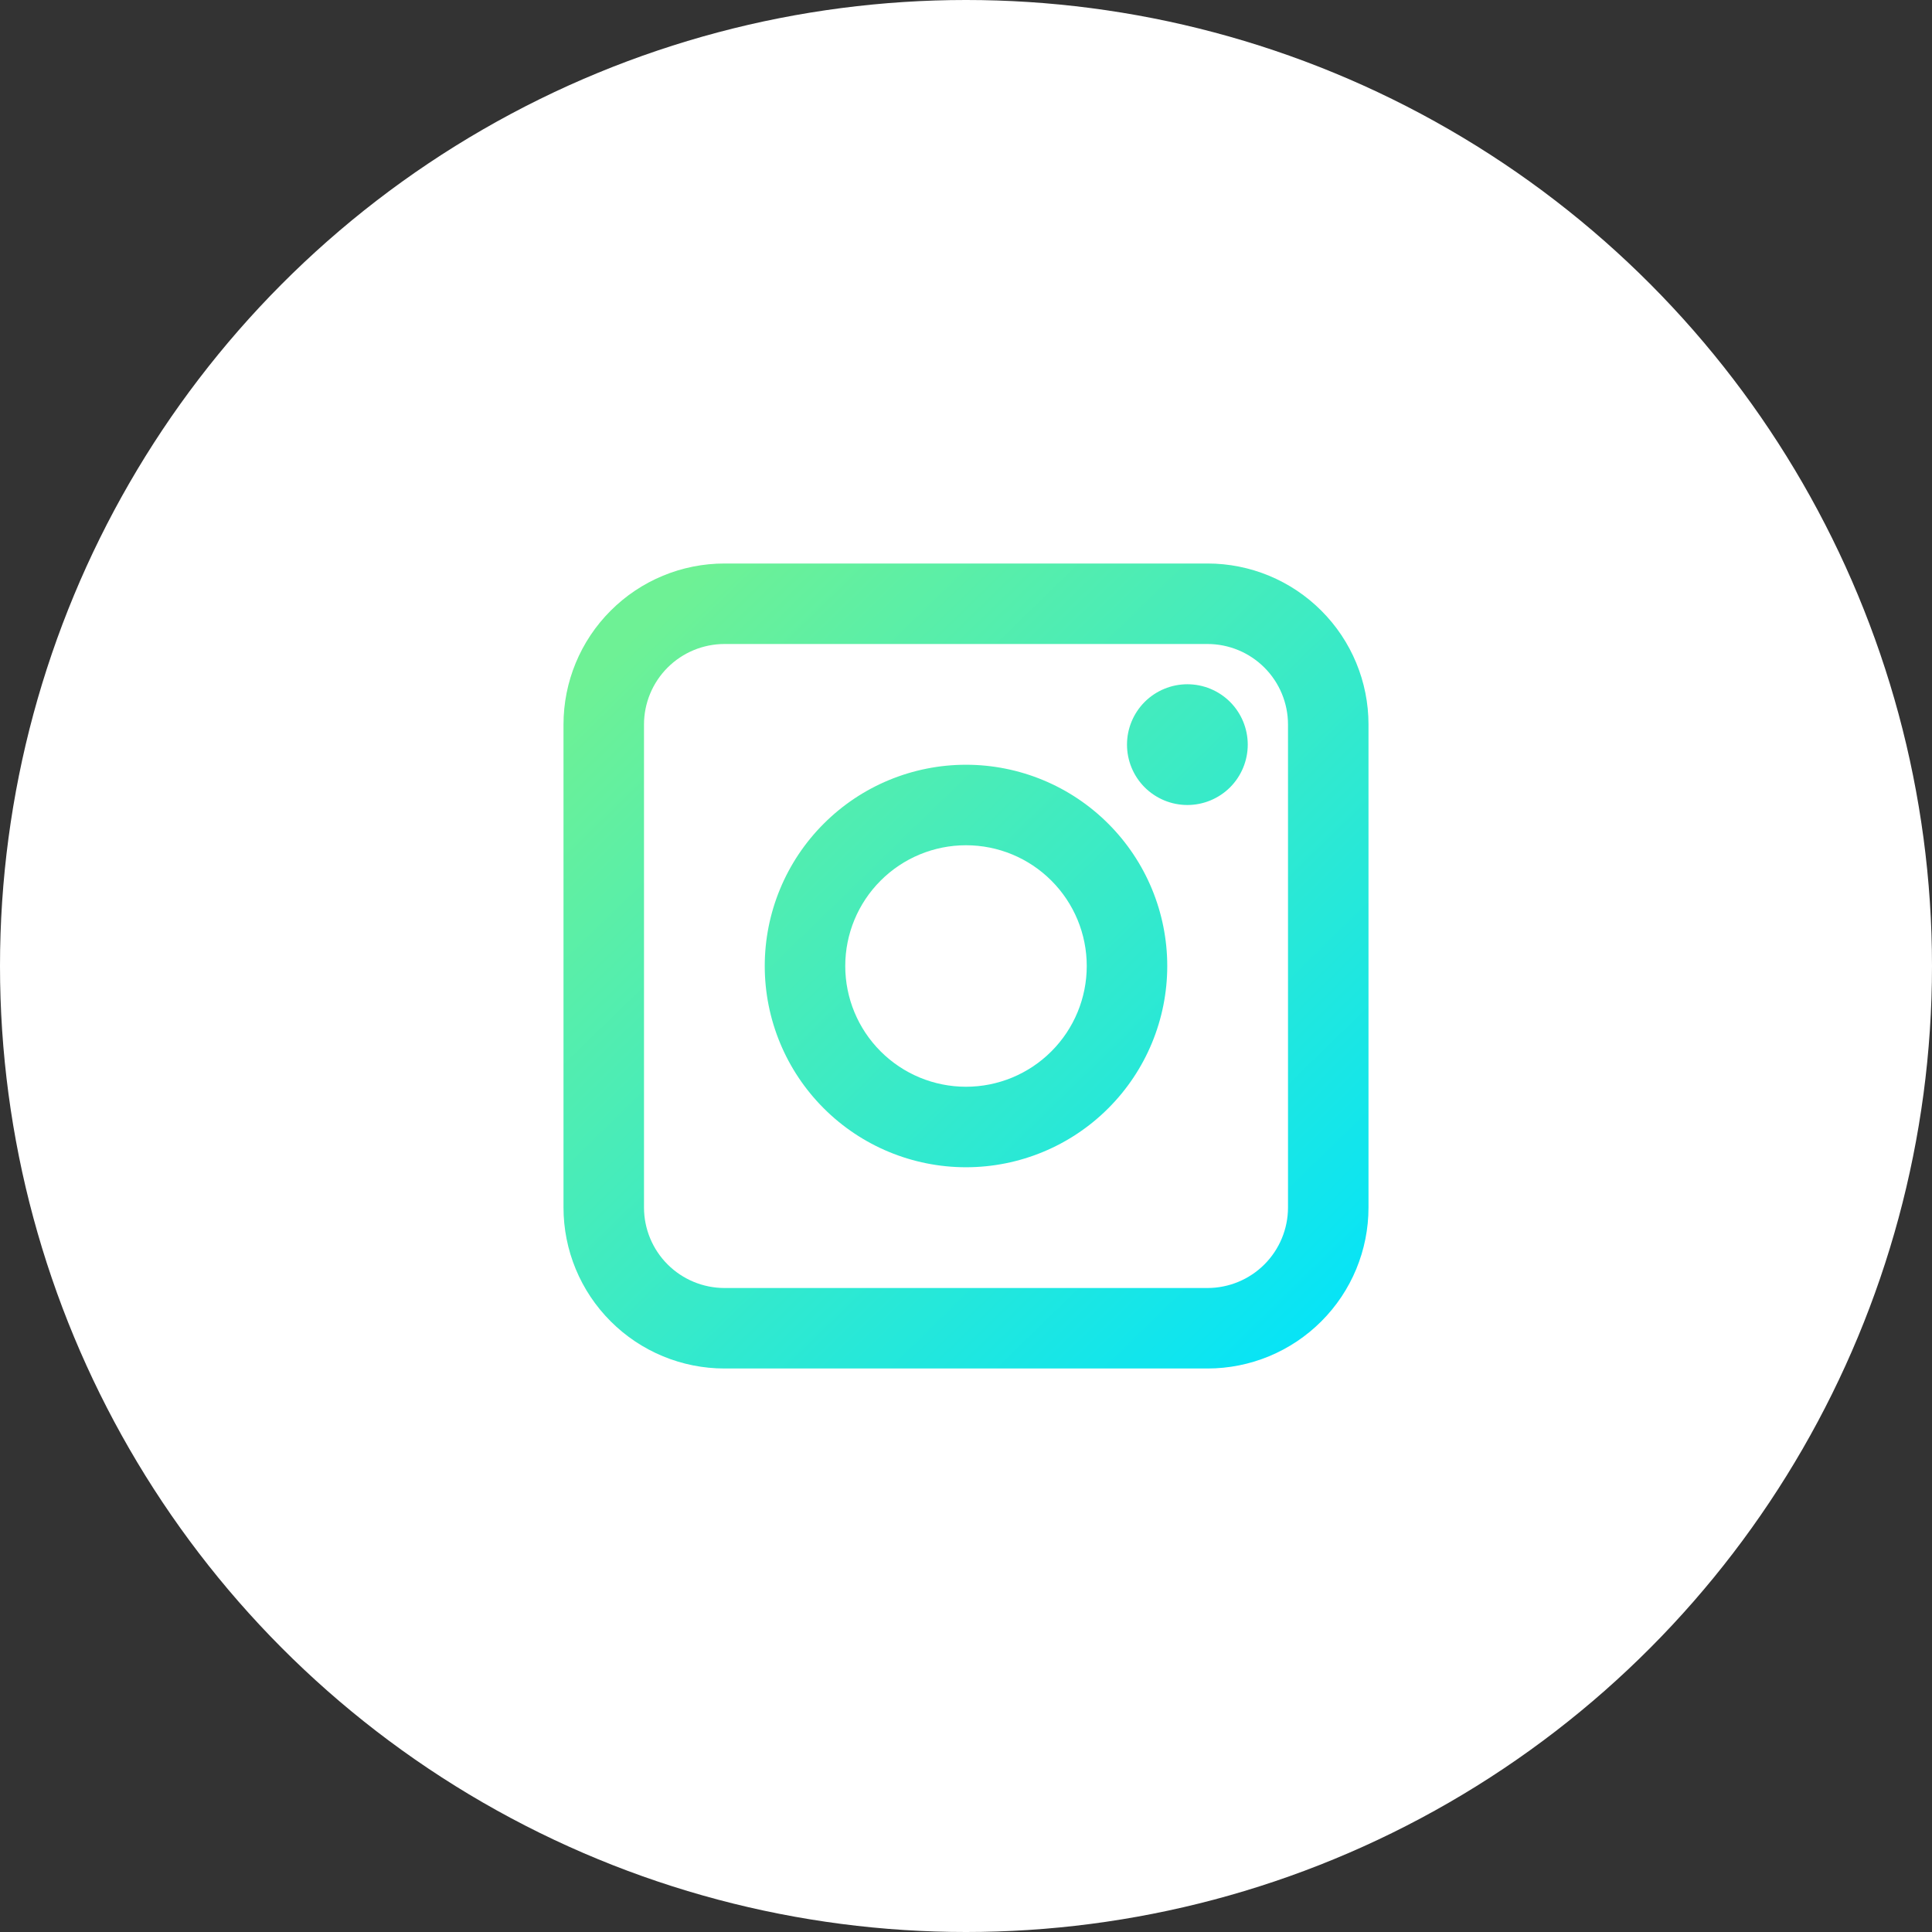 <svg width="48" height="48" viewBox="0 0 48 48" fill="none" xmlns="http://www.w3.org/2000/svg">
<rect x="0" y="0" width="48" height="48" fill="#333333" stroke="none"/>
<circle cx="24" cy="24" r="24" fill="white"/>
<path fill-rule="evenodd" clip-rule="evenodd" d="M14 18C14 16.939 14.421 15.922 15.172 15.172C15.922 14.421 16.939 14 18 14H30C31.061 14 32.078 14.421 32.828 15.172C33.579 15.922 34 16.939 34 18V30C34 31.061 33.579 32.078 32.828 32.828C32.078 33.579 31.061 34 30 34H18C16.939 34 15.922 33.579 15.172 32.828C14.421 32.078 14 31.061 14 30V18ZM18 16C17.47 16 16.961 16.211 16.586 16.586C16.211 16.961 16 17.47 16 18V30C16 30.53 16.211 31.039 16.586 31.414C16.961 31.789 17.47 32 18 32H30C30.53 32 31.039 31.789 31.414 31.414C31.789 31.039 32 30.53 32 30V18C32 17.47 31.789 16.961 31.414 16.586C31.039 16.211 30.53 16 30 16H18ZM24 21C23.204 21 22.441 21.316 21.879 21.879C21.316 22.441 21 23.204 21 24C21 24.796 21.316 25.559 21.879 26.121C22.441 26.684 23.204 27 24 27C24.796 27 25.559 26.684 26.121 26.121C26.684 25.559 27 24.796 27 24C27 23.204 26.684 22.441 26.121 21.879C25.559 21.316 24.796 21 24 21ZM19 24C19 22.674 19.527 21.402 20.465 20.465C21.402 19.527 22.674 19 24 19C25.326 19 26.598 19.527 27.535 20.465C28.473 21.402 29 22.674 29 24C29 25.326 28.473 26.598 27.535 27.535C26.598 28.473 25.326 29 24 29C22.674 29 21.402 28.473 20.465 27.535C19.527 26.598 19 25.326 19 24ZM29.5 20C29.898 20 30.279 19.842 30.561 19.561C30.842 19.279 31 18.898 31 18.5C31 18.102 30.842 17.721 30.561 17.439C30.279 17.158 29.898 17 29.5 17C29.102 17 28.721 17.158 28.439 17.439C28.158 17.721 28 18.102 28 18.5C28 18.898 28.158 19.279 28.439 19.561C28.721 19.842 29.102 20 29.5 20Z" fill="url(#paint0_linear_2_46)"/>
<defs>
<linearGradient id="paint0_linear_2_46" x1="16" y1="15.5" x2="34" y2="34" gradientUnits="userSpaceOnUse">
<stop stop-color="#6EF195"/>
<stop offset="1" stop-color="#00E3FD"/>
</linearGradient>
</defs>
</svg>
